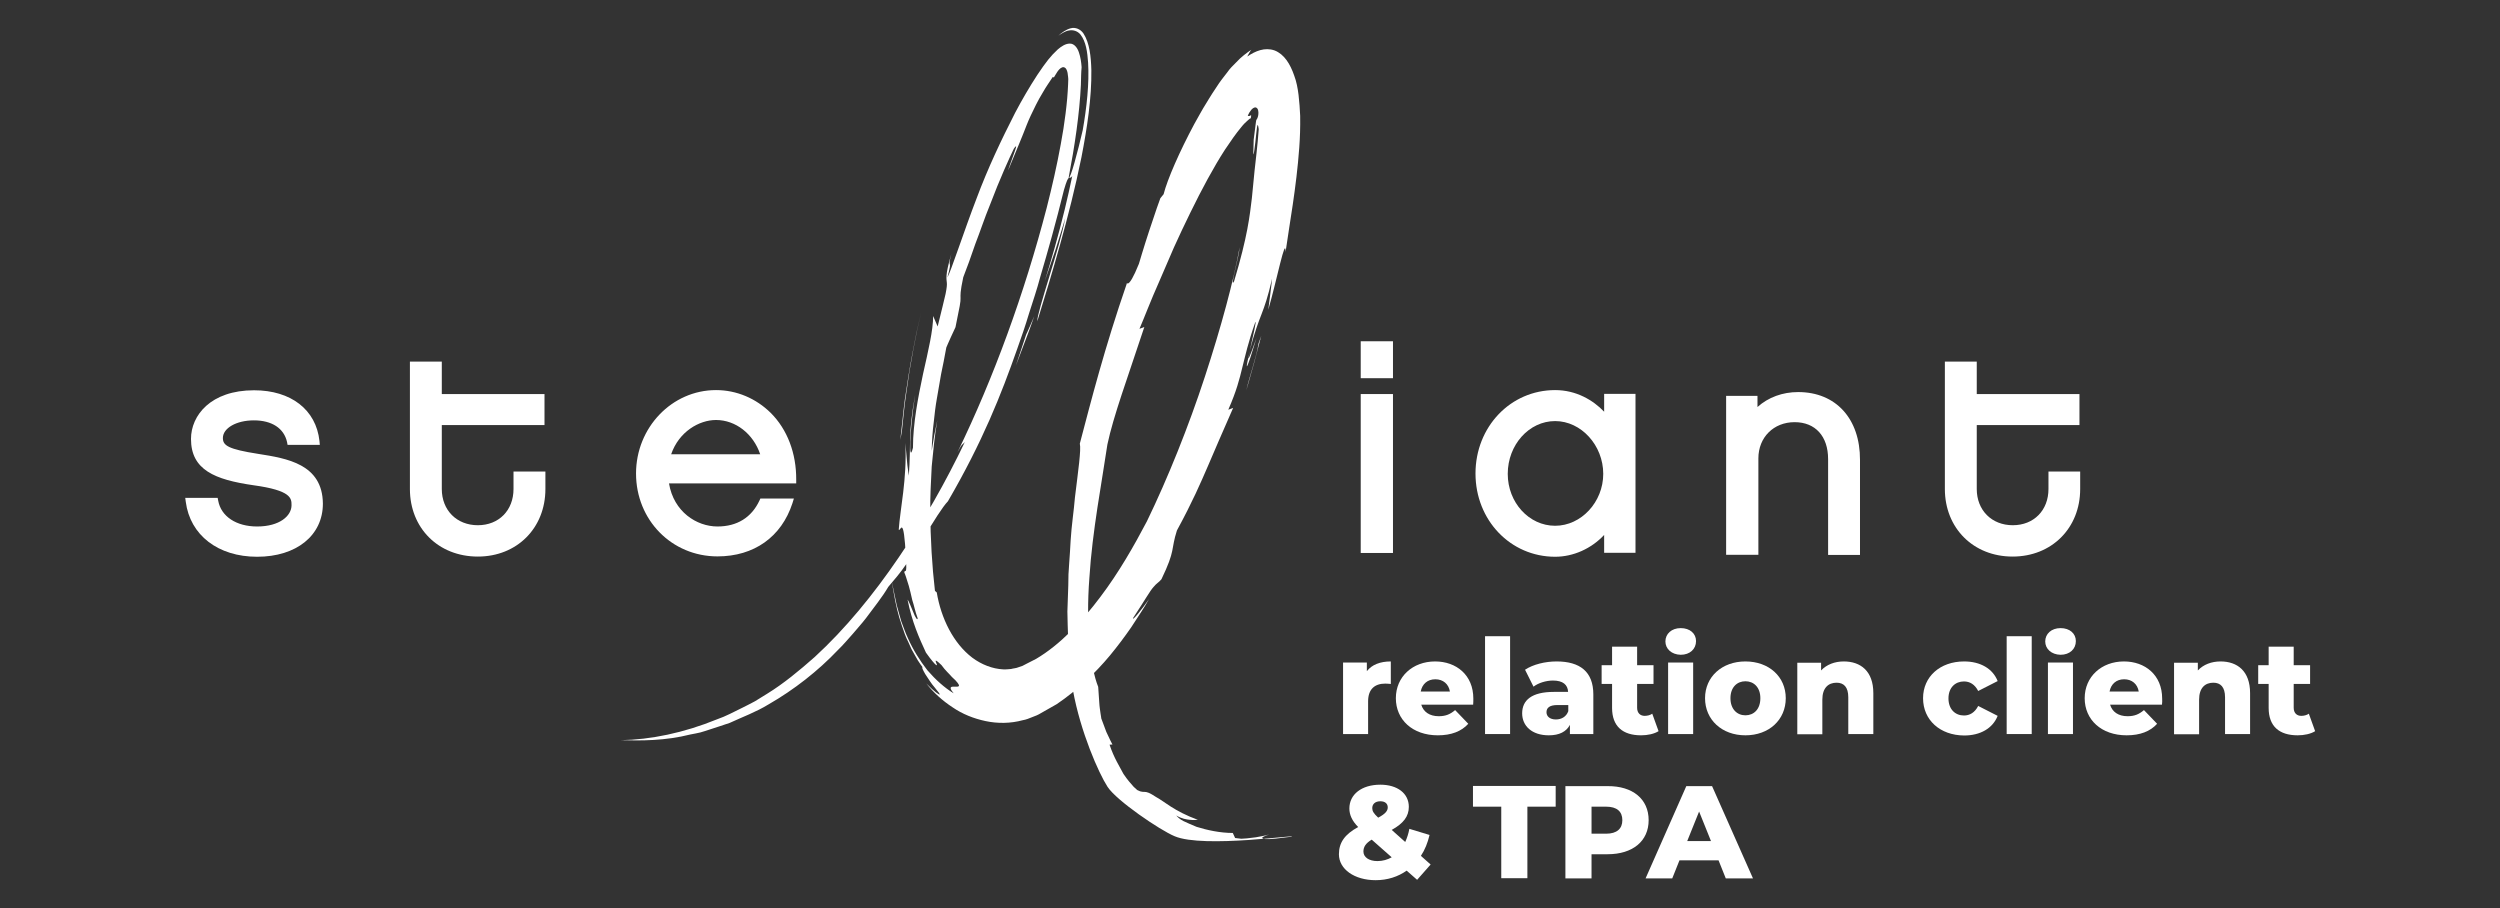 <?xml version="1.0" encoding="UTF-8"?> <svg xmlns="http://www.w3.org/2000/svg" xmlns:xlink="http://www.w3.org/1999/xlink" version="1.1" id="Calque_1" x="0px" y="0px" viewBox="0 0 138.75 50.4" style="enable-background:new 0 0 138.75 50.4;" xml:space="preserve"><rect x="0" y="0" width="138.75" height="50.4" fill="#333333" stroke="none"/> <style type="text/css"> .st0{fill:#FFFFFF;} </style> <g> <g> <g> <rect x="75.52" y="18.94" class="st0" width="1.79" height="2.05"></rect> <rect x="75.52" y="21.87" class="st0" width="1.79" height="8.82"></rect> <path class="st0" d="M89.03,22.85c-0.61-0.64-1.55-1.2-2.72-1.2c-2.48,0-4.42,2.04-4.42,4.63c0,2.59,1.94,4.62,4.42,4.62 c1.01,0,2.01-0.45,2.72-1.21v0.99h1.74v-8.82h-1.74V22.85z M88.98,26.3c0,1.56-1.22,2.88-2.67,2.88c-1.45,0-2.63-1.29-2.63-2.88 c0-1.61,1.18-2.93,2.63-2.93C87.76,23.37,88.98,24.72,88.98,26.3z"></path> <path class="st0" d="M99.8,21.76c-0.87,0-1.66,0.29-2.26,0.83v-0.62H95.8v8.82l1.79,0v-5.35c0-1.17,0.85-2.01,2.01-2.01 c1.15,0,1.86,0.78,1.86,2.05v5.32l1.77,0v-5.27C103.24,23.24,101.89,21.76,99.8,21.76z"></path> <path class="st0" d="M113.69,26.17v0.97c0,1.18-0.81,2.01-1.98,2.01c-1.17,0-2-0.83-2-2.01v-3.55l5.7,0v-1.72l-5.7,0v-1.8h-1.77 v7.07c0,2.17,1.58,3.75,3.76,3.75c2.17,0,3.75-1.58,3.75-3.75v-0.97H113.69z"></path> <path class="st0" d="M14.33,25.19c-1.66-0.26-1.96-0.46-1.96-0.88c0-0.55,0.75-0.98,1.72-0.98c1,0,1.67,0.44,1.84,1.2l0.03,0.16 l1.79,0l-0.02-0.22c-0.19-1.73-1.58-2.81-3.63-2.81c-2.41,0-3.5,1.4-3.5,2.7c0,1.72,1.32,2.26,3.46,2.57 c2.12,0.29,2.12,0.73,2.12,1.11c0,0.59-0.66,1.18-1.91,1.18c-1.16,0-2-0.56-2.16-1.43l-0.03-0.16h-1.8l0.03,0.22 c0.24,1.85,1.79,3.05,3.96,3.05c2.18,0,3.65-1.18,3.65-2.95C17.9,25.75,15.92,25.44,14.33,25.19z"></path> <path class="st0" d="M28.5,27.14c0,1.18-0.81,2.01-1.98,2.01c-1.17,0-2-0.83-2-2.01v-3.55l5.7,0v-1.72l-5.7,0v-1.8h-1.77v7.07 c0,2.17,1.58,3.75,3.77,3.75c2.17,0,3.75-1.58,3.75-3.75v-0.97l-1.77,0V27.14z"></path> <path class="st0" d="M39.74,21.65c-2.45,0-4.44,2.08-4.44,4.63c0,2.58,1.98,4.6,4.52,4.6c2.03,0,3.55-1.08,4.16-2.95l0.08-0.26 H42.2l-0.05,0.11c-0.44,0.94-1.24,1.44-2.33,1.44c-1.16,0-2.43-0.82-2.69-2.39l7.06,0l0-0.2c0.01-1.47-0.49-2.79-1.41-3.71 C41.96,22.11,40.88,21.65,39.74,21.65z M39.74,23.31c1.09,0,2.07,0.77,2.45,1.9l-4.94,0C37.68,23.96,38.8,23.31,39.74,23.31z"></path> </g> <g> <g> <path class="st0" d="M69.74,18.75c-0.21,0.57-0.44,1.24-0.46,1.12C69.12,20.54,69.15,20.7,69.74,18.75z"></path> <path class="st0" d="M69.28,19.88c0.03-0.13,0.06-0.27,0.1-0.43c-0.03,0.13-0.06,0.24-0.1,0.39 C69.27,19.88,69.28,19.86,69.28,19.88z"></path> <path class="st0" d="M65.19,46.41c-0.8-0.33-3.22-1.97-3.72-2.74c-0.5-0.77-1.5-3.05-1.92-5.35c-0.1-0.48-0.11-0.97-0.17-1.46 l-0.07-0.73c-0.02-0.24-0.02-0.49-0.03-0.73c-0.01-0.49-0.04-0.97-0.04-1.46c0.02-0.49,0.03-0.97,0.05-1.45 c0-0.2,0.01-0.4,0.01-0.61c0.01-0.21,0.03-0.41,0.04-0.62c0.03-0.42,0.06-0.84,0.08-1.26c0.05-0.84,0.18-1.65,0.24-2.4 c0.18-1.48,0.35-2.64,0.27-2.98c0.63-2.39,1.37-5.3,2.61-8.89c-0.02-0.16,0.03,0.5,0.67-1.09c0,0,0.27-0.92,0.57-1.83 c0.15-0.45,0.31-0.91,0.42-1.25c0.12-0.34,0.2-0.56,0.2-0.56l0.18-0.22c0.21-0.83,0.89-2.38,1.71-3.91 c0.22-0.38,0.42-0.77,0.65-1.13c0.11-0.19,0.23-0.37,0.34-0.55C67.4,5,67.53,4.81,67.65,4.63c0.05-0.08,0.14-0.19,0.22-0.3 c0.08-0.11,0.16-0.21,0.24-0.31c0.15-0.22,0.32-0.38,0.48-0.54c0.31-0.34,0.61-0.55,0.86-0.72c0,0-0.07,0.08-0.12,0.18 c-0.06,0.1-0.11,0.2-0.11,0.2c0.45-0.31,0.98-0.53,1.52-0.34c0.54,0.21,0.87,0.76,1.09,1.4c0.24,0.63,0.29,1.48,0.33,2.23 c0.01,0.63-0.01,1.19-0.05,1.75c-0.16,2.24-0.55,4.29-0.76,5.8c0-0.93-0.49,1.59-0.96,3.21c0,0,0.05-0.43,0.11-0.86 c0.06-0.43,0.1-0.86,0.1-0.86c-0.48,2.09-0.67,1.84-1.23,3.96c0.17-0.75,0.38-1.67,0.3-1.55c-0.41,1.16-0.55,1.85-0.72,2.51 c-0.16,0.66-0.32,1.3-0.78,2.35l0.27-0.1c-0.32,0.74-0.58,1.32-0.8,1.83c-0.23,0.51-0.4,0.96-0.61,1.42 c-0.4,0.92-0.82,1.91-1.71,3.55c-0.35,1.09-0.06,1.05-0.86,2.71c-0.16,0.19-0.25,0.2-0.44,0.43c-0.2,0.22-0.46,0.7-1.14,1.73 c-0.03,0.17,0.51-0.51,0.89-1.06c-0.29,0.53-0.65,1.03-0.99,1.57c-0.36,0.52-0.75,1.04-1.17,1.55 c-0.84,1.01-1.84,1.95-2.96,2.71l-0.88,0.5c-0.14,0.09-0.31,0.16-0.48,0.22c-0.17,0.07-0.34,0.14-0.52,0.17 c-0.7,0.19-1.41,0.19-2.07,0.05c-0.66-0.14-1.29-0.39-1.84-0.77c-0.55-0.36-1.05-0.81-1.45-1.32c0.47,0.49,0.71,0.62,0.74,0.62 c0.04-0.01-0.09-0.17-0.27-0.39c-0.19-0.21-0.38-0.53-0.53-0.75c-0.14-0.24-0.21-0.41-0.14-0.37c0,0-0.05-0.06-0.13-0.18 c-0.08-0.11-0.19-0.28-0.3-0.49c-0.06-0.1-0.12-0.22-0.19-0.34c-0.06-0.13-0.12-0.26-0.18-0.4c-0.14-0.27-0.25-0.58-0.35-0.89 c-0.22-0.62-0.36-1.28-0.44-1.74c-0.09-0.48-0.14-0.79-0.14-0.79c0.07,0.35,0.17,0.83,0.29,1.38c0.08,0.28,0.16,0.58,0.25,0.89 c0.12,0.3,0.22,0.63,0.37,0.94c0.28,0.63,0.66,1.24,1.08,1.78c0.45,0.52,0.95,0.97,1.46,1.28c-0.4-0.48,0.02-0.35,0.2-0.37 c0.1-0.01,0.14-0.05,0.02-0.21c-0.06-0.08-0.16-0.19-0.32-0.33c-0.14-0.17-0.36-0.35-0.58-0.66c-0.43-0.41-0.32-0.21-0.27-0.07 c0.06,0.12,0.02,0.23-0.59-0.62c-0.37-0.8-0.78-1.71-1.02-2.94c0.05,0.04,0.19,0.39,0.31,0.68c0.11,0.3,0.25,0.51,0.25,0.35 c-0.14-0.37-0.2-0.72-0.3-1.01c-0.07-0.31-0.13-0.57-0.19-0.78c-0.13-0.43-0.21-0.67-0.25-0.74c0.02-0.26,0.16,0.27,0.09-0.81 c-0.13-2.52-0.3-1.44-0.4-1.57c0.08-1.18,0.46-2.77,0.37-4.81c0,0,0.04,0.46,0.08,0.91c0.02,0.23,0.04,0.45,0.07,0.62 c0.02,0.17,0.04,0.28,0.04,0.28c0.14-1.88-0.07-2.13,0.35-4.48c-0.32,2.08-0.36,3.9-0.12,2.93c0-1.36,0.29-2.82,0.56-4.1 c0.29-1.29,0.56-2.42,0.56-3.21l0.25,0.58c0.23-0.92,0.36-1.47,0.44-1.81c0.07-0.35,0.08-0.5,0.07-0.61 c-0.01-0.23-0.12-0.34,0.25-1.61c-0.25,0.98,0.1,0.13-0.22,1.31c0.17-0.26,0.95-2.65,1.61-4.36c0.64-1.72,1.39-3.29,2.15-4.78 c0.39-0.74,0.8-1.44,1.23-2.1c0.49-0.73,0.74-1.05,1.14-1.42c0.19-0.16,0.42-0.32,0.66-0.32c0.25-0.01,0.43,0.24,0.51,0.49 c0.09,0.26,0.13,0.54,0.15,0.82C60,4.04,60,4.32,59.99,4.71c-0.08,1.63-0.34,3.37-0.68,5.15c0.09,0.14,0.53-1.54,0.78-2.63 c0.22-1.24,0.37-2.62,0.3-3.75c-0.04-0.57-0.11-1.17-0.43-1.57c-0.16-0.19-0.4-0.26-0.62-0.22c-0.22,0.03-0.42,0.17-0.6,0.29 c0.19-0.17,0.42-0.34,0.68-0.41c0.26-0.07,0.55,0.04,0.72,0.3c0.33,0.52,0.41,1.26,0.43,2.02c0.02,1.54-0.23,3.19-0.55,4.84 c-0.67,3.3-1.67,6.57-2.45,9.1c-0.03-0.49,1.27-4.14,1.55-5.72c0,0-0.26,0.88-0.54,1.75c-0.3,0.87-0.59,1.73-0.59,1.73 s0.11-0.36,0.27-0.9c0.16-0.54,0.37-1.26,0.56-1.99c0.39-1.46,0.69-2.93,0.69-2.93c-0.18,0.28-0.16-0.27-0.46,0.77 c-0.45,1.83-0.89,3.39-1.31,4.81c-0.19,0.72-0.42,1.39-0.63,2.05c-0.2,0.67-0.42,1.31-0.65,1.95c-0.9,2.56-1.92,5.15-3.85,8.47 c-0.29,0.3-0.8,1.11-1.37,2.07c-0.3,0.46-0.63,0.96-0.95,1.43c-0.32,0.47-0.68,0.89-0.99,1.25c-0.34,0.58-0.79,1.13-1.24,1.74 c-0.23,0.3-0.49,0.58-0.74,0.88c-0.26,0.29-0.52,0.6-0.81,0.88c-1.11,1.17-2.44,2.21-3.85,3.02c-0.7,0.43-1.45,0.7-2.16,1.03 c-0.37,0.13-0.73,0.24-1.09,0.36c-0.18,0.06-0.36,0.12-0.54,0.17c-0.18,0.04-0.36,0.08-0.54,0.11 c-1.42,0.36-2.75,0.35-3.88,0.32c1.66-0.03,3.49-0.4,5.35-1.16c0.47-0.16,0.93-0.41,1.4-0.64c0.23-0.12,0.47-0.23,0.7-0.36 c0.23-0.14,0.45-0.28,0.68-0.42c0.91-0.56,1.78-1.28,2.64-2.04c1.7-1.56,3.26-3.47,4.65-5.51c1.4-2.04,2.63-4.23,3.68-6.42 c-0.15,0.19-0.12,0.02-0.41,0.57c2.01-4.13,3.72-8.83,4.95-13.56c0.3-1.18,0.57-2.36,0.78-3.52c0.11-0.58,0.2-1.16,0.27-1.72 c0.04-0.28,0.06-0.56,0.09-0.84l0.03-0.41c0.01-0.14,0.02-0.28,0.02-0.37l0.01-0.29l-0.01-0.12c-0.01-0.08-0.02-0.16-0.03-0.23 c-0.03-0.14-0.08-0.28-0.21-0.31c-0.12-0.02-0.24,0.1-0.31,0.19c-0.04,0.05-0.07,0.1-0.1,0.15l-0.05,0.08l-0.09,0.15l-0.06-0.03 c-0.1,0.15-0.2,0.29-0.28,0.42c-0.1,0.14-0.18,0.29-0.26,0.42c-0.16,0.26-0.29,0.5-0.4,0.72c-0.22,0.44-0.38,0.78-0.51,1.11 c-0.26,0.68-0.51,1.26-1.03,2.52c0.04-0.17,0.22-0.62,0.33-0.95c0.12-0.33,0.19-0.54-0.01-0.26c-0.22,0.45-0.79,1.7-1.33,3.13 c-0.29,0.7-0.54,1.47-0.81,2.16c-0.24,0.7-0.47,1.35-0.67,1.85c-0.18,0.85-0.15,0.97-0.15,1.16c0.01,0.19-0.04,0.45-0.28,1.61 c0,0-0.13,0.28-0.26,0.56c-0.13,0.28-0.25,0.57-0.25,0.57c-0.1,0.54-0.19,1.02-0.29,1.48c-0.08,0.46-0.15,0.89-0.23,1.33 c-0.08,0.44-0.13,0.88-0.18,1.36c-0.06,0.48-0.1,0.99-0.11,1.56c0,0,0.07-0.42,0.14-0.85c0.09-0.42,0.17-0.84,0.17-0.84 c-0.15,0.87-0.23,1.72-0.31,2.56c-0.04,0.84-0.09,1.66-0.08,2.45c0.01,1.59,0.1,3.08,0.26,4.45c0,0,0.1,0.1,0.1,0.09 c0.24,1.44,0.92,2.82,1.97,3.62c0.52,0.39,1.13,0.62,1.71,0.65c0.15,0.01,0.29-0.01,0.44-0.02c0.14-0.04,0.29-0.04,0.42-0.1 l0.21-0.07l0.25-0.13l0.51-0.26c1.34-0.79,2.55-2.08,3.57-3.44c1.03-1.36,1.87-2.84,2.58-4.19c1.17-2.41,2.32-5.28,3.22-8.03 c0.9-2.74,1.61-5.38,1.93-7.19c-0.03,0.54-0.57,2.36-0.31,1.9c0.76-2.53,0.87-3.65,0.99-4.63c0.05-0.49,0.09-0.94,0.15-1.53 c0.06-0.58,0.16-1.31,0.23-2.29c-0.08-0.59-0.11,0.06-0.19,0.74c-0.08,0.65-0.14,1.14-0.09-0.16c0.03-0.26,0.06-0.49,0.09-0.71 c0.02-0.17,0.05-0.43,0.07-0.4c0.05-0.07,0.09-0.18,0.1-0.31c0.01-0.12,0-0.34-0.16-0.37c-0.16,0-0.32,0.21-0.43,0.46 c0.15,0.1,0.23-0.2,0.17,0.16c0-0.05-0.11,0.04-0.2,0.13c-0.1,0.09-0.19,0.17-0.34,0.36c-0.27,0.32-0.57,0.75-0.89,1.23 c-0.63,0.97-1.3,2.22-1.93,3.51c-0.32,0.64-0.62,1.3-0.91,1.93c-0.28,0.64-0.54,1.26-0.79,1.83c-0.51,1.14-0.87,2.11-1.12,2.68 l0.27-0.1c-0.96,2.91-1.71,4.92-2.05,6.52c-0.3,2.05-0.84,4.82-1,7.41c-0.2,2.59,0.05,4.96,0.49,6.04c0,0,0.03,0.44,0.06,0.88 c0.01,0.22,0.05,0.44,0.07,0.6c0.03,0.16,0.04,0.27,0.04,0.27s0.14,0.38,0.28,0.75c0.16,0.36,0.34,0.7,0.34,0.7l-0.16,0.01 c0.25,0.75,0.57,1.23,0.77,1.62c0.24,0.36,0.44,0.57,0.58,0.73c0.07,0.07,0.14,0.13,0.19,0.17c0.06,0.03,0.11,0.05,0.16,0.07 c0.09,0.03,0.16,0.03,0.23,0.03c0.15,0,0.28,0.04,0.66,0.29c0.41,0.21,0.99,0.78,2.31,1.26c-0.13,0.01-0.25,0.02-0.44,0 c-0.18-0.02-0.44-0.05-0.76-0.24c0.07,0.08,0.2,0.21,0.4,0.31c0.2,0.1,0.45,0.2,0.73,0.32c0.58,0.18,1.3,0.34,2.01,0.34 l0.13,0.28c0.12,0.01,0.24,0.03,0.34,0.04c0.11-0.01,0.21-0.01,0.31-0.02c0.19-0.02,0.35-0.04,0.5-0.06 c0.29-0.06,0.5-0.08,0.74-0.16c-0.47,0.17-0.48,0.21-0.21,0.26c0.26,0.02,0.81-0.05,1.43-0.13 C72.33,46.27,66.79,47.1,65.19,46.41z"></path> <path class="st0" d="M56.95,18.57l-0.57,1.72c0,0,0.26-0.68,0.52-1.37c0.13-0.34,0.26-0.68,0.35-0.94 c0.09-0.26,0.15-0.43,0.15-0.43s-0.11,0.26-0.22,0.51C57.07,18.32,56.95,18.57,56.95,18.57z"></path> <path class="st0" d="M49.97,24.41l0.08-0.45c0,0,0.05-0.42,0.11-1.04c0.06-0.63,0.19-1.45,0.31-2.28 c0.14-0.83,0.29-1.65,0.42-2.27c0.14-0.61,0.23-1.02,0.23-1.02s-0.1,0.44-0.25,1.09c-0.13,0.66-0.31,1.54-0.45,2.42 c-0.07,0.44-0.14,0.88-0.2,1.3c-0.05,0.42-0.1,0.81-0.13,1.14c-0.04,0.33-0.07,0.61-0.09,0.81 C49.98,24.29,49.97,24.41,49.97,24.41z"></path> <path class="st0" d="M69.85,19.06c-0.12,0.77-0.5,1.81-0.68,2.6c0,0,0.22-0.75,0.43-1.51c0.2-0.76,0.4-1.51,0.4-1.51 L69.85,19.06z"></path> </g> </g> </g> <g> <path class="st0" d="M77.19,36.71v1.25c-0.12-0.01-0.21-0.02-0.31-0.02c-0.56,0-0.95,0.29-0.95,0.98v1.82h-1.39v-3.97h1.32v0.48 C76.14,36.89,76.6,36.71,77.19,36.71z"></path> <path class="st0" d="M81.76,39.11h-2.88c0.12,0.4,0.46,0.64,0.97,0.64c0.39,0,0.64-0.11,0.91-0.34l0.73,0.76 c-0.38,0.42-0.94,0.64-1.69,0.64c-1.41,0-2.33-0.87-2.33-2.06c0-1.19,0.93-2.04,2.18-2.04c1.17,0,2.12,0.75,2.12,2.06 C81.78,38.87,81.76,39,81.76,39.11z M78.85,38.38h1.62c-0.07-0.42-0.38-0.68-0.81-0.68C79.23,37.7,78.93,37.96,78.85,38.38z"></path> <path class="st0" d="M82.42,35.31h1.39v5.43h-1.39V35.31z"></path> <path class="st0" d="M88.43,38.54v2.2h-1.3v-0.51c-0.2,0.38-0.59,0.58-1.17,0.58c-0.95,0-1.48-0.53-1.48-1.22 c0-0.73,0.53-1.19,1.76-1.19h0.79c-0.02-0.4-0.29-0.63-0.84-0.63c-0.38,0-0.81,0.13-1.08,0.34l-0.47-0.94 c0.45-0.3,1.13-0.46,1.75-0.46C87.69,36.71,88.43,37.28,88.43,38.54z M87.04,39.47v-0.34h-0.6c-0.45,0-0.61,0.16-0.61,0.4 c0,0.23,0.19,0.4,0.52,0.4C86.66,39.93,86.93,39.78,87.04,39.47z"></path> <path class="st0" d="M92.05,40.58c-0.24,0.15-0.6,0.23-0.97,0.23c-1.02,0-1.61-0.5-1.61-1.52v-1.33h-0.58v-1.04h0.58v-1.03h1.39 v1.03h0.91v1.04h-0.91v1.32c0,0.29,0.17,0.45,0.42,0.45c0.15,0,0.31-0.04,0.42-0.12L92.05,40.58z"></path> <path class="st0" d="M92.43,35.6c0-0.42,0.34-0.74,0.85-0.74c0.51,0,0.85,0.3,0.85,0.72c0,0.44-0.34,0.76-0.85,0.76 C92.77,36.33,92.43,36.01,92.43,35.6z M92.58,36.77h1.39v3.97h-1.39V36.77z"></path> <path class="st0" d="M94.63,38.75c0-1.19,0.94-2.04,2.24-2.04c1.31,0,2.24,0.85,2.24,2.04c0,1.2-0.93,2.06-2.24,2.06 C95.57,40.81,94.63,39.95,94.63,38.75z M97.7,38.75c0-0.6-0.36-0.94-0.83-0.94c-0.47,0-0.83,0.34-0.83,0.94 c0,0.61,0.37,0.95,0.83,0.95C97.34,39.7,97.7,39.36,97.7,38.75z"></path> <path class="st0" d="M103.97,38.47v2.27h-1.39V38.7c0-0.57-0.25-0.81-0.65-0.81c-0.45,0-0.79,0.28-0.79,0.94v1.92h-1.39v-3.97 h1.32v0.43c0.31-0.33,0.76-0.5,1.26-0.5C103.26,36.71,103.97,37.24,103.97,38.47z"></path> <path class="st0" d="M106.73,38.75c0-1.19,0.94-2.04,2.28-2.04c0.9,0,1.59,0.4,1.86,1.09l-1.08,0.55 c-0.19-0.37-0.47-0.53-0.79-0.53c-0.48,0-0.86,0.34-0.86,0.94c0,0.61,0.38,0.95,0.86,0.95c0.32,0,0.6-0.16,0.79-0.53l1.08,0.55 c-0.27,0.69-0.96,1.09-1.86,1.09C107.67,40.81,106.73,39.96,106.73,38.75z"></path> <path class="st0" d="M111.37,35.31h1.39v5.43h-1.39V35.31z"></path> <path class="st0" d="M113.51,35.6c0-0.42,0.34-0.74,0.85-0.74c0.51,0,0.85,0.3,0.85,0.72c0,0.44-0.34,0.76-0.85,0.76 C113.85,36.33,113.51,36.01,113.51,35.6z M113.66,36.77h1.39v3.97h-1.39V36.77z"></path> <path class="st0" d="M119.99,39.11h-2.88c0.12,0.4,0.46,0.64,0.97,0.64c0.39,0,0.64-0.11,0.91-0.34l0.73,0.76 c-0.38,0.42-0.94,0.64-1.69,0.64c-1.41,0-2.33-0.87-2.33-2.06c0-1.19,0.93-2.04,2.18-2.04c1.17,0,2.12,0.75,2.12,2.06 C120.01,38.87,120,39,119.99,39.11z M117.08,38.38h1.62c-0.07-0.42-0.38-0.68-0.81-0.68C117.46,37.7,117.16,37.96,117.08,38.38z"></path> <path class="st0" d="M124.88,38.47v2.27h-1.39V38.7c0-0.57-0.25-0.81-0.65-0.81c-0.45,0-0.79,0.28-0.79,0.94v1.92h-1.39v-3.97 h1.32v0.43c0.31-0.33,0.76-0.5,1.26-0.5C124.17,36.71,124.88,37.24,124.88,38.47z"></path> <path class="st0" d="M128.49,40.58c-0.24,0.15-0.6,0.23-0.97,0.23c-1.02,0-1.61-0.5-1.61-1.52v-1.33h-0.58v-1.04h0.58v-1.03h1.39 v1.03h0.91v1.04h-0.91v1.32c0,0.29,0.17,0.45,0.42,0.45c0.15,0,0.31-0.04,0.42-0.12L128.49,40.58z"></path> <path class="st0" d="M78.65,48.83l-0.58-0.51c-0.48,0.34-1.07,0.53-1.72,0.53c-1.18,0-2.04-0.61-2.04-1.44 c0-0.65,0.33-1.11,1.07-1.51c-0.34-0.34-0.49-0.68-0.49-1.03c0-0.78,0.68-1.32,1.72-1.32c0.94,0,1.58,0.48,1.58,1.23 c0,0.53-0.3,0.92-0.95,1.28l0.75,0.67c0.1-0.22,0.18-0.46,0.23-0.73l1.12,0.34c-0.1,0.43-0.26,0.83-0.48,1.16l0.54,0.48 L78.65,48.83z M77.24,47.58l-1.11-0.98c-0.33,0.2-0.46,0.4-0.46,0.66c0,0.31,0.3,0.53,0.78,0.53 C76.74,47.79,77.01,47.71,77.24,47.58z M76.16,44.85c0,0.16,0.07,0.29,0.33,0.53c0.4-0.21,0.53-0.38,0.53-0.57 c0-0.2-0.14-0.34-0.41-0.34C76.32,44.47,76.16,44.63,76.16,44.85z"></path> <path class="st0" d="M83.32,44.77h-1.57v-1.15h4.59v1.15h-1.57v3.97h-1.45V44.77z"></path> <path class="st0" d="M91.5,45.52c0,1.16-0.88,1.89-2.28,1.89h-0.89v1.34h-1.45v-5.12h2.34C90.62,43.62,91.5,44.35,91.5,45.52z M90.04,45.52c0-0.48-0.3-0.75-0.9-0.75h-0.81v1.5h0.81C89.74,46.27,90.04,45.99,90.04,45.52z"></path> <path class="st0" d="M95.38,47.75h-2.17l-0.4,1h-1.48l2.26-5.12h1.43l2.27,5.12h-1.51L95.38,47.75z M94.96,46.68l-0.66-1.64 l-0.66,1.64H94.96z"></path> </g> </g> </svg> 